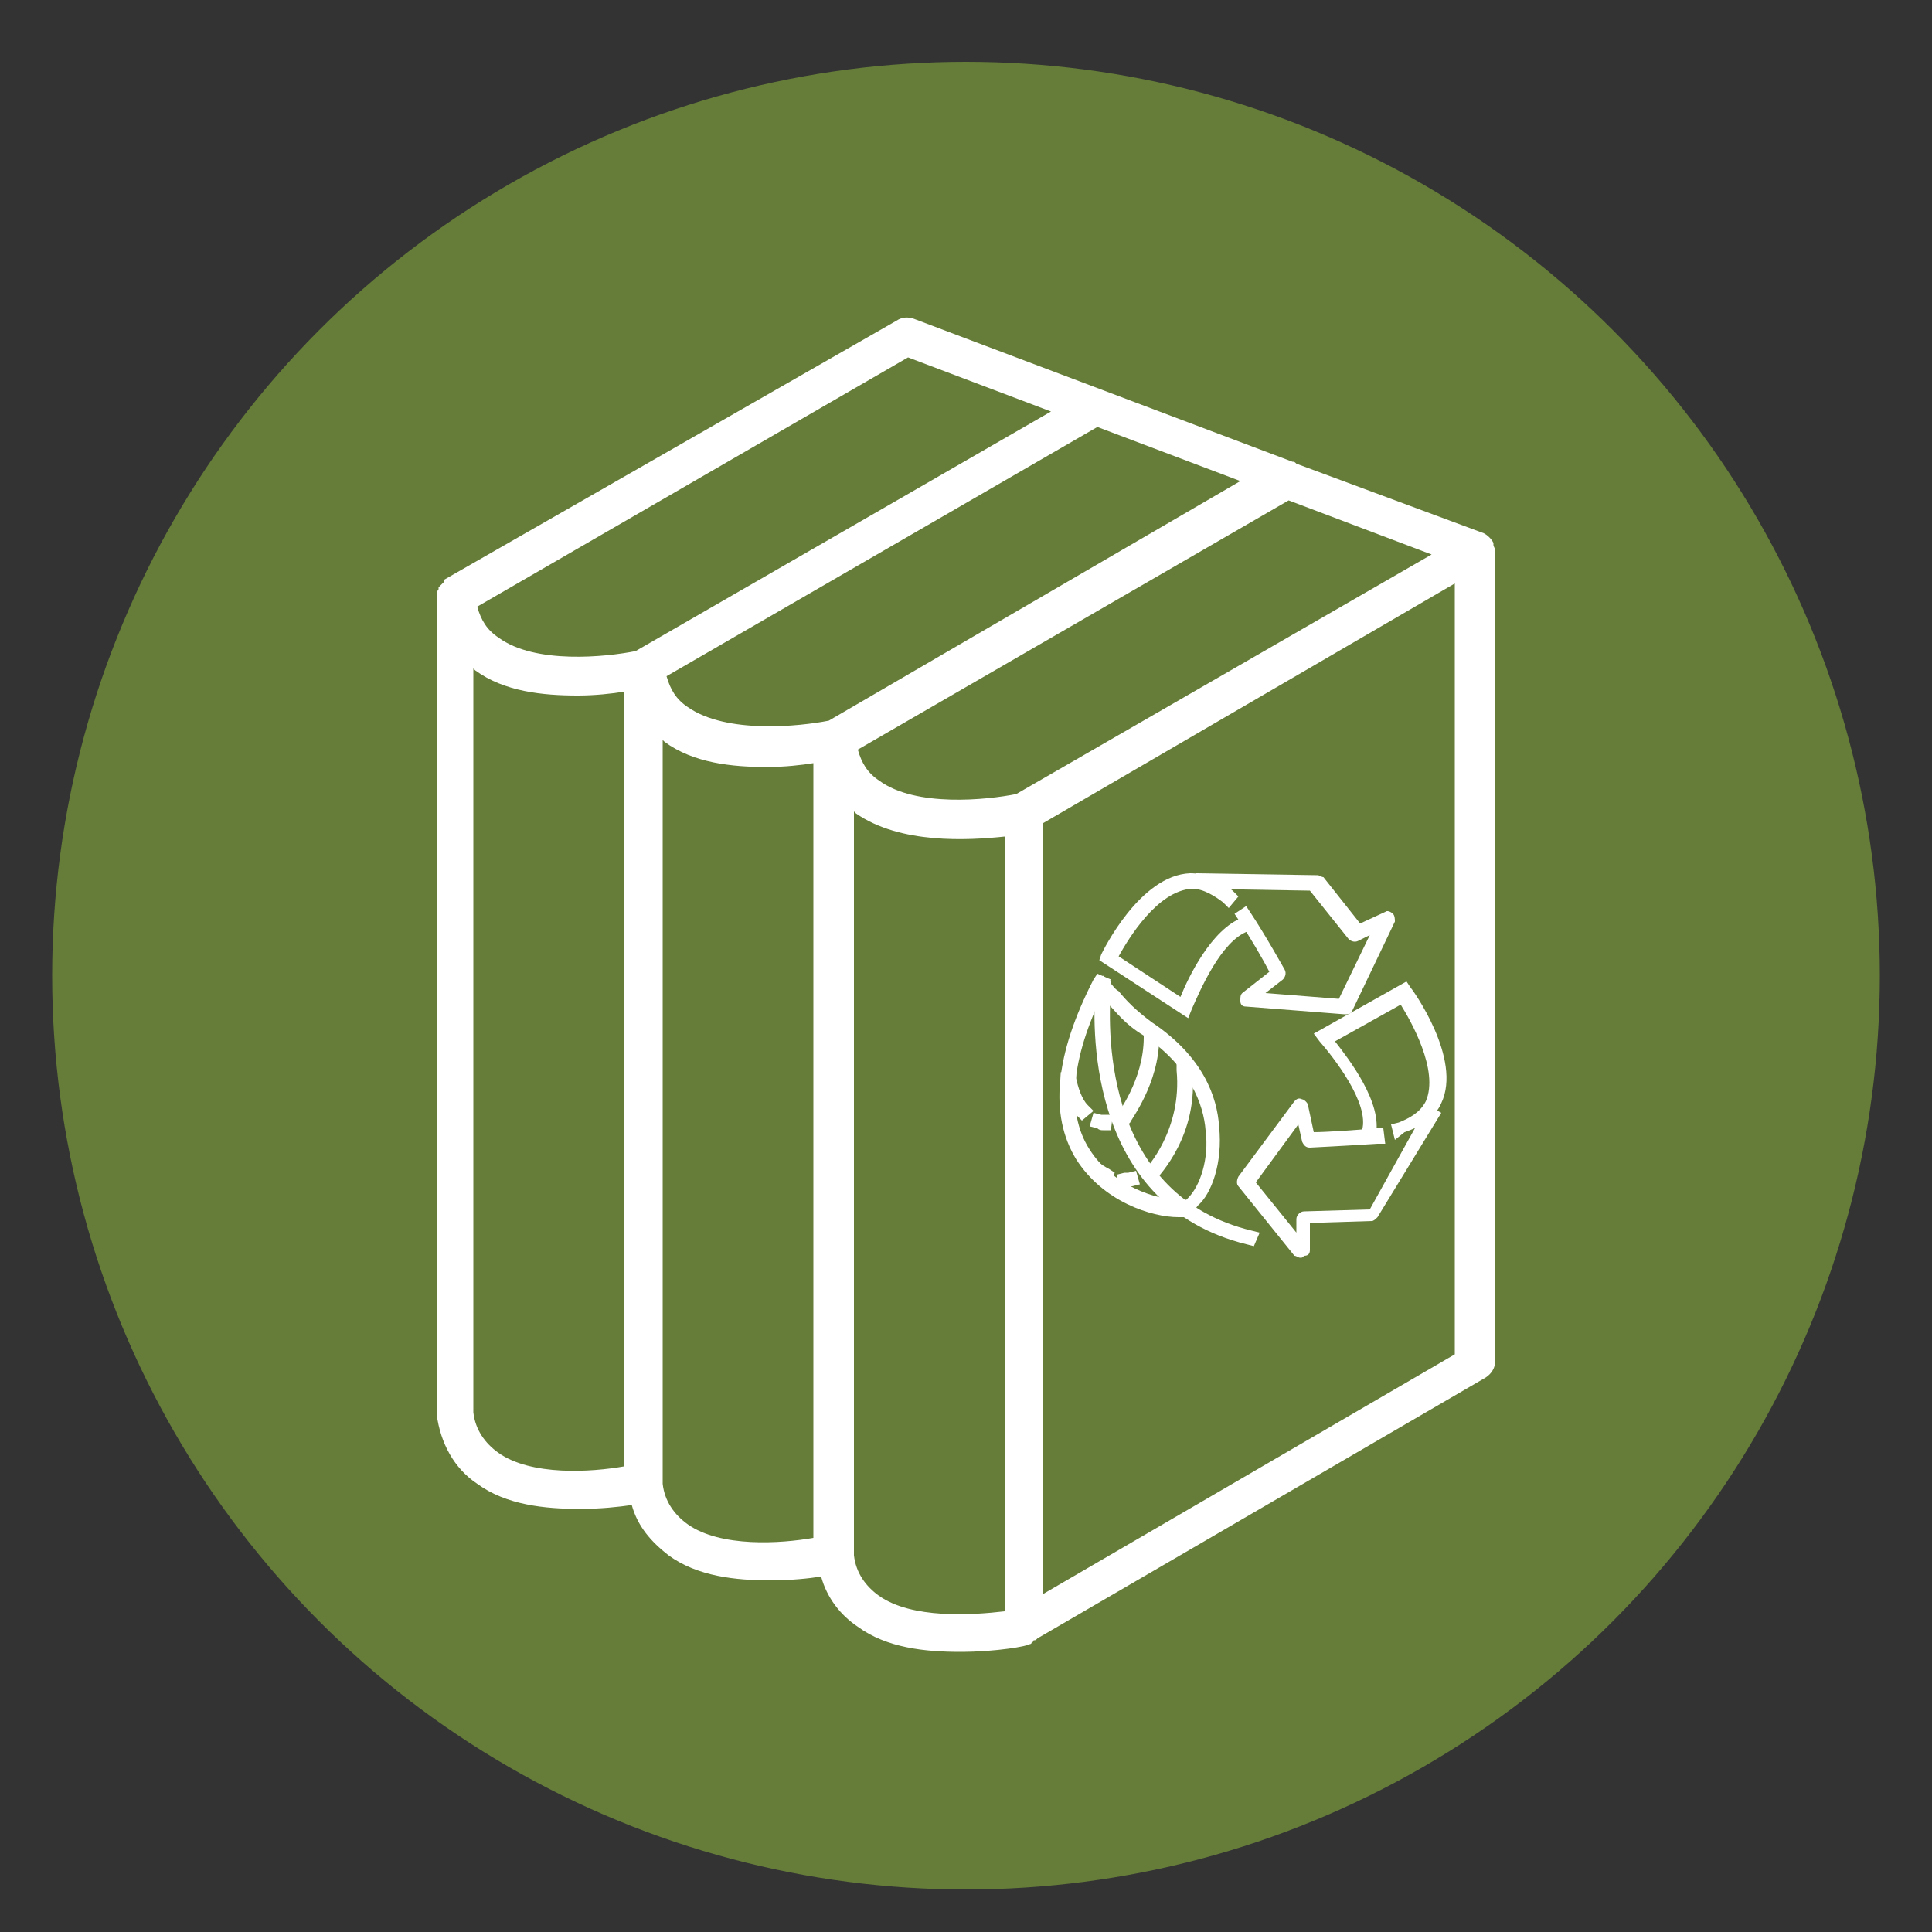 <?xml version="1.0" encoding="utf-8"?>
<!-- Generator: Adobe Illustrator 24.2.3, SVG Export Plug-In . SVG Version: 6.00 Build 0)  -->
<svg version="1.1" id="Capa_1" xmlns="http://www.w3.org/2000/svg" xmlns:xlink="http://www.w3.org/1999/xlink" x="0px" y="0px"
	 viewBox="0 0 100 100" style="enable-background:new 0 0 100 100;" xml:space="preserve">
<rect x="0" y="0" width="100" height="100" fill="#333333" stroke="none"/>
<style type="text/css">
	.st0{fill:#657D39;}
	.st1{fill:#FFFFFF;}
</style>
<circle class="st0" cx="50" cy="50.5" r="47.3"/>
<path class="st1" d="M77.3,28.2C77.3,28.2,77.3,28.2,77.3,28.2L77.3,28.2c0,0,0-0.1,0-0.1c0,0,0,0,0,0s0,0,0,0
	c-0.1-0.2-0.3-0.4-0.5-0.5c0,0,0,0,0,0c0,0,0,0,0,0L67.1,24c-0.1-0.1-0.1-0.1-0.2-0.1l-9.8-3.7c0,0,0,0,0,0l-9.8-3.7
	c-0.3-0.1-0.6-0.1-0.9,0.1L23,30c0,0,0,0,0,0.1c-0.1,0.1-0.2,0.2-0.3,0.3c0,0,0,0,0,0.1c-0.1,0.1-0.1,0.3-0.1,0.4l0,42.3
	c0.2,1.5,0.9,2.8,2.1,3.6c1.5,1.1,3.5,1.3,5.3,1.3c1.1,0,2-0.1,2.7-0.2c0.3,1.1,1,1.9,1.9,2.6c1.5,1.1,3.5,1.3,5.3,1.3
	c1,0,2-0.1,2.6-0.2c0.3,1.1,1,2,1.9,2.6c1.5,1.1,3.5,1.3,5.3,1.3c1.9,0,3.5-0.3,3.6-0.4c0,0,0.1,0,0.1-0.1c0,0,0.1,0,0.1-0.1
	c0.1,0,0.1,0,0.2-0.1l23.2-13.5c0.3-0.2,0.5-0.5,0.5-0.9V28.5C77.4,28.4,77.3,28.3,77.3,28.2z M52.6,41.1c-1.5,0.3-5.2,0.7-7.1-0.7
	c-0.6-0.4-0.9-0.9-1.1-1.6l22.3-12.9l7.4,2.8L52.6,41.1z M42.9,37.3C42.9,37.3,42.9,37.3,42.9,37.3c-1.5,0.3-5.3,0.7-7.3-0.7
	c-0.6-0.4-0.9-0.9-1.1-1.6l22.3-12.9l7.4,2.8L42.9,37.3z M47,18.5l7.4,2.8L32.9,33.7c-1.5,0.3-5.2,0.7-7.1-0.7
	c-0.6-0.4-0.9-0.9-1.1-1.6L47,18.5z M25.8,75.2c-0.7-0.5-1.2-1.2-1.3-2.1V34.6c0,0,0.1,0.1,0.1,0.1c1.5,1.1,3.5,1.3,5.3,1.3
	c0.9,0,1.8-0.1,2.4-0.2l0,40.1C30.6,76.2,27.5,76.4,25.8,75.2z M35.6,78.9c-0.7-0.5-1.2-1.2-1.3-2.1V38.3c0,0,0.1,0.1,0.1,0.1
	c1.5,1.1,3.5,1.3,5.3,1.3c0.9,0,1.8-0.1,2.4-0.2l0,40.1C40.4,79.9,37.3,80.1,35.6,78.9z M45.5,82.6c-0.7-0.5-1.2-1.2-1.3-2.1V42
	c0,0,0.1,0.1,0.1,0.1c2.3,1.6,5.8,1.4,7.7,1.2v40.1C50.3,83.6,47.2,83.8,45.5,82.6z M75.3,70.1L54,82.5V42.6l21.3-12.4V70.1z"/>
<g>
	<g>
		<g>
			<g>
				<g>
					<path class="st1" d="M61.5,52.7l-4.6-3l0.1-0.3c0.1-0.2,2-4.1,4.6-4.2c0.8,0,1.5,0.3,2.2,0.9l0.3,0.3l-0.5,0.6l-0.3-0.3
						c-0.4-0.3-1-0.7-1.6-0.7c-1.8,0.1-3.3,2.6-3.8,3.5l3.2,2.1c0.4-1,1.6-3.5,3.2-4.1l0.4-0.1l0.3,0.7l-0.4,0.1
						c-1.4,0.5-2.5,3.1-2.9,4L61.5,52.7z"/>
				</g>
			</g>
		</g>
	</g>
	<g>
		<g>
			<g>
				<g>
					<path class="st1" d="M69.6,52.5C69.6,52.5,69.6,52.5,69.6,52.5l-5.1-0.4c-0.2,0-0.3-0.1-0.3-0.3c0-0.2,0-0.3,0.1-0.4l1.4-1.1
						c-0.3-0.6-1-1.8-1.6-2.7l-0.2-0.3l0.6-0.4l0.2,0.3c0.8,1.2,1.8,3,1.8,3c0.1,0.2,0,0.4-0.1,0.5l-0.9,0.7l3.8,0.3l1.6-3.3
						l-0.6,0.3c-0.2,0.1-0.4,0-0.5-0.1l-2-2.5L61.9,46l0-0.8l6.3,0.1c0.1,0,0.2,0.1,0.3,0.1l1.9,2.4l1.3-0.6c0.1-0.1,0.3,0,0.4,0.1
						s0.1,0.3,0.1,0.4L70,52.3C69.9,52.5,69.8,52.5,69.6,52.5z"/>
				</g>
			</g>
		</g>
	</g>
	<g>
		<g>
			<g>
				<g>
					<g>
						<path class="st1" d="M71.1,59.1l-0.7-0.2l0.1-0.4c0.4-1.4-1.5-3.8-2.2-4.6l-0.3-0.4l4.8-2.7l0.2,0.3c0.1,0.1,2.7,3.7,1.6,6
							c-0.3,0.7-1,1.2-1.9,1.5L72.2,59L72,58.2l0.4-0.1c0.5-0.2,1.1-0.5,1.4-1.1c0.7-1.6-0.8-4.2-1.3-5l-3.4,1.9
							c0.7,0.9,2.5,3.2,2.1,4.9L71.1,59.1z"/>
					</g>
				</g>
			</g>
		</g>
		<g>
			<g>
				<g>
					<g>
						<path class="st1" d="M67.3,65.1c-0.1,0-0.2-0.1-0.3-0.1l-2.9-3.6c-0.1-0.1-0.1-0.3,0-0.5l2.9-3.9c0.1-0.1,0.2-0.2,0.4-0.1
							c0.1,0,0.3,0.2,0.3,0.3l0.3,1.4c0.6,0,2.1-0.1,3.2-0.2l0.4,0l0.1,0.8l-0.4,0c-1.5,0.1-3.5,0.2-3.5,0.2c0,0,0,0,0,0
							c-0.2,0-0.3-0.1-0.4-0.3l-0.2-0.9l-2.2,3l2.1,2.6l0-0.7c0-0.2,0.2-0.4,0.4-0.4l3.4-0.1l3-5.4l0.7,0.4L71.3,63
							c-0.1,0.1-0.2,0.2-0.3,0.2l-3.2,0.1l0,1.4c0,0.2-0.1,0.3-0.3,0.3C67.4,65.1,67.4,65.1,67.3,65.1z"/>
					</g>
				</g>
			</g>
		</g>
	</g>
	<g>
		<g>
			<g>
				<g>
					<path class="st1" d="M64.9,64.5l-0.4-0.1c-8-2-8-10.7-7.8-13.3l0-0.4l0.8,0.1l0,0.4c-0.2,2.5-0.2,10.7,7.3,12.5l0.4,0.1
						L64.9,64.5z"/>
				</g>
			</g>
		</g>
	</g>
	<g>
		<g>
			<g>
				<g>
					<path class="st1" d="M61,63c-1.4,0-3.9-0.8-5.3-3c-1.4-2.3-1.1-5.4,0.9-9.3l0.2-0.3l0.7,0.3l-0.2,0.3c-1.8,3.5-2.2,6.5-0.9,8.5
						c1.2,1.9,3.5,2.6,4.6,2.6h0h0.4V63H61C61,63,61,63,61,63z"/>
				</g>
			</g>
		</g>
	</g>
	<g>
		<g>
			<g>
				<g>
					<path class="st1" d="M61.7,62.8l-0.5-0.5l0.3-0.3c0.6-0.6,1.1-2,0.9-3.5c-0.1-1.3-0.8-3.3-3.2-4.9c-1-0.6-1.4-1.2-1.9-1.7
						c-0.1-0.2-0.3-0.3-0.4-0.5L56.5,51l0.6-0.5l0.3,0.3c0.2,0.2,0.3,0.4,0.5,0.5c0.4,0.5,0.9,1,1.7,1.6c2.7,1.8,3.4,3.9,3.5,5.4
						c0.2,1.9-0.4,3.5-1.1,4.1L61.7,62.8z"/>
				</g>
			</g>
		</g>
	</g>
	<g>
		<g>
			<g>
				<g>
					<path class="st1" d="M59.6,61.3L59,60.8l0.3-0.3c0,0,1.9-2,1.6-5.1l0-0.4l0.8-0.1l0,0.4c0.4,3.5-1.8,5.6-1.8,5.7L59.6,61.3z"/>
				</g>
			</g>
		</g>
	</g>
	<g>
		<g>
			<g>
				<g>
					<path class="st1" d="M58.2,58.4L57.6,58l0.2-0.3c0,0,1.4-1.8,1.4-4l0-0.4l0.8,0l0,0.4c0,2.4-1.5,4.3-1.5,4.4L58.2,58.4z"/>
				</g>
			</g>
		</g>
	</g>
	<g>
		<g>
			<g>
				<g>
					<path class="st1" d="M56,58l-0.3-0.3c-0.4-0.4-0.7-1.1-0.8-1.8l0-0.4l0.8-0.1l0,0.4c0.1,0.5,0.3,1.1,0.6,1.4l0.3,0.3L56,58z"/>
				</g>
			</g>
		</g>
	</g>
	<g>
		<g>
			<g>
				<g>
					<path class="st1" d="M57.5,58.5l-0.4,0c-0.1,0-0.2,0-0.3-0.1l-0.4-0.1l0.2-0.7l0.4,0.1c0.1,0,0.1,0,0.2,0l0.4,0L57.5,58.5z"/>
				</g>
			</g>
		</g>
	</g>
	<g>
		<g>
			<g>
				<g>
					<g>
						<path class="st1" d="M57.4,61.4l-0.3-0.2c-0.6-0.2-1.1-0.7-1.4-1.3l-0.2-0.3l0.6-0.4l0.2,0.3c0.3,0.5,0.7,0.8,1.1,1l0.3,0.2
							L57.4,61.4z"/>
					</g>
				</g>
			</g>
		</g>
		<g>
			<g>
				<g>
					<g>
						<path class="st1" d="M57.9,61.5l-0.1-0.7l0.4-0.1c0.1,0,0.1,0,0.2,0l0.4-0.1l0.2,0.7l-0.4,0.1c-0.1,0-0.2,0-0.3,0.1L57.9,61.5
							z"/>
					</g>
				</g>
			</g>
		</g>
	</g>
</g>
</svg>
